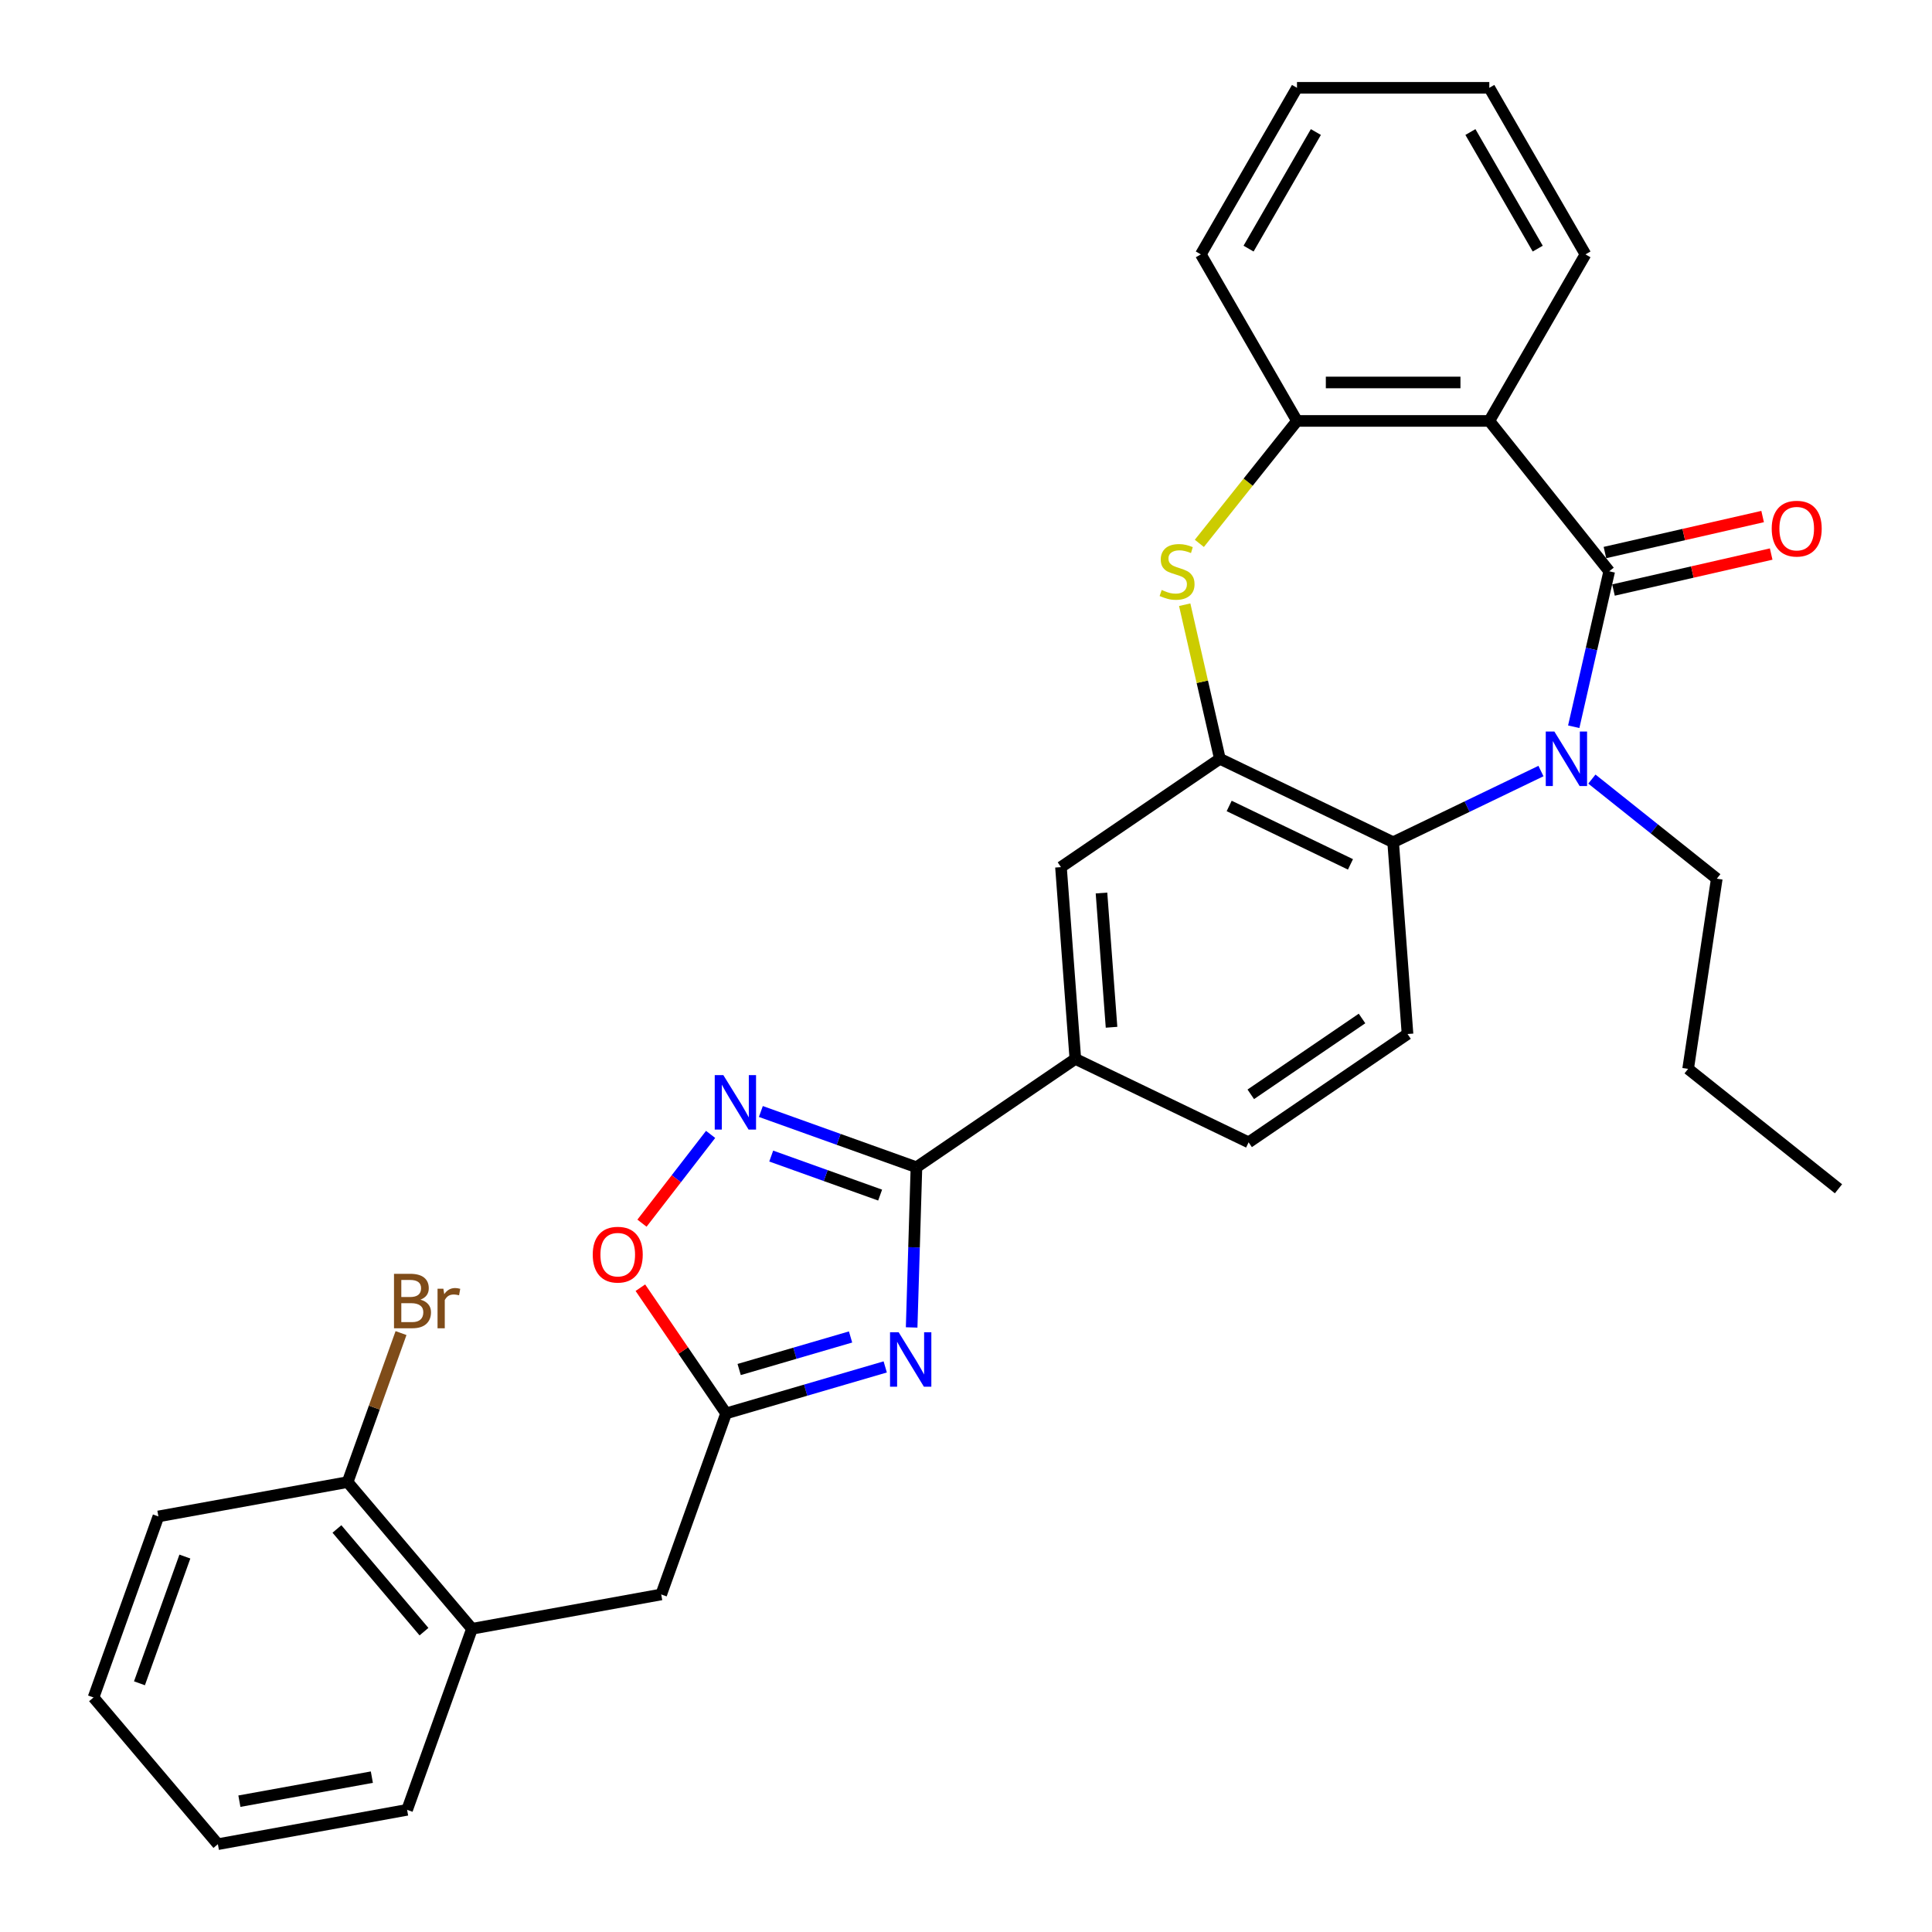 <?xml version='1.0' encoding='iso-8859-1'?>
<svg version='1.1' baseProfile='full'
              xmlns='http://www.w3.org/2000/svg'
                      xmlns:rdkit='http://www.rdkit.org/xml'
                      xmlns:xlink='http://www.w3.org/1999/xlink'
                  xml:space='preserve'
width='1000px' height='1000px' viewBox='0 0 1000 1000'>
<!-- END OF HEADER -->
<rect style='opacity:1.0;fill:#FFFFFF;stroke:none' width='1000' height='1000' x='0' y='0'> </rect>
<path class='bond-0' d='M 832.927,295.697 L 823.744,335.93' style='fill:none;fill-rule:evenodd;stroke:#000000;stroke-width:6px;stroke-linecap:butt;stroke-linejoin:miter;stroke-opacity:1' />
<path class='bond-0' d='M 823.744,335.93 L 814.561,376.162' style='fill:none;fill-rule:evenodd;stroke:#0000FF;stroke-width:6px;stroke-linecap:butt;stroke-linejoin:miter;stroke-opacity:1' />
<path class='bond-2' d='M 832.927,295.697 L 770.862,217.87' style='fill:none;fill-rule:evenodd;stroke:#000000;stroke-width:6px;stroke-linecap:butt;stroke-linejoin:miter;stroke-opacity:1' />
<path class='bond-14' d='M 835.142,305.402 L 875.952,296.088' style='fill:none;fill-rule:evenodd;stroke:#000000;stroke-width:6px;stroke-linecap:butt;stroke-linejoin:miter;stroke-opacity:1' />
<path class='bond-14' d='M 875.952,296.088 L 916.761,286.773' style='fill:none;fill-rule:evenodd;stroke:#FF0000;stroke-width:6px;stroke-linecap:butt;stroke-linejoin:miter;stroke-opacity:1' />
<path class='bond-14' d='M 830.712,285.992 L 871.521,276.678' style='fill:none;fill-rule:evenodd;stroke:#000000;stroke-width:6px;stroke-linecap:butt;stroke-linejoin:miter;stroke-opacity:1' />
<path class='bond-14' d='M 871.521,276.678 L 912.331,267.363' style='fill:none;fill-rule:evenodd;stroke:#FF0000;stroke-width:6px;stroke-linecap:butt;stroke-linejoin:miter;stroke-opacity:1' />
<path class='bond-7' d='M 797.597,399.093 L 759.343,417.515' style='fill:none;fill-rule:evenodd;stroke:#0000FF;stroke-width:6px;stroke-linecap:butt;stroke-linejoin:miter;stroke-opacity:1' />
<path class='bond-7' d='M 759.343,417.515 L 721.09,435.937' style='fill:none;fill-rule:evenodd;stroke:#000000;stroke-width:6px;stroke-linecap:butt;stroke-linejoin:miter;stroke-opacity:1' />
<path class='bond-19' d='M 823.956,403.256 L 856.279,429.034' style='fill:none;fill-rule:evenodd;stroke:#0000FF;stroke-width:6px;stroke-linecap:butt;stroke-linejoin:miter;stroke-opacity:1' />
<path class='bond-19' d='M 856.279,429.034 L 888.603,454.811' style='fill:none;fill-rule:evenodd;stroke:#000000;stroke-width:6px;stroke-linecap:butt;stroke-linejoin:miter;stroke-opacity:1' />
<path class='bond-1' d='M 471.866,687.078 L 473.107,645.62' style='fill:none;fill-rule:evenodd;stroke:#0000FF;stroke-width:6px;stroke-linecap:butt;stroke-linejoin:miter;stroke-opacity:1' />
<path class='bond-1' d='M 473.107,645.62 L 474.348,604.163' style='fill:none;fill-rule:evenodd;stroke:#000000;stroke-width:6px;stroke-linecap:butt;stroke-linejoin:miter;stroke-opacity:1' />
<path class='bond-8' d='M 458.19,707.513 L 417.005,719.545' style='fill:none;fill-rule:evenodd;stroke:#0000FF;stroke-width:6px;stroke-linecap:butt;stroke-linejoin:miter;stroke-opacity:1' />
<path class='bond-8' d='M 417.005,719.545 L 375.82,731.577' style='fill:none;fill-rule:evenodd;stroke:#000000;stroke-width:6px;stroke-linecap:butt;stroke-linejoin:miter;stroke-opacity:1' />
<path class='bond-8' d='M 440.251,692.012 L 411.422,700.435' style='fill:none;fill-rule:evenodd;stroke:#0000FF;stroke-width:6px;stroke-linecap:butt;stroke-linejoin:miter;stroke-opacity:1' />
<path class='bond-8' d='M 411.422,700.435 L 382.592,708.858' style='fill:none;fill-rule:evenodd;stroke:#000000;stroke-width:6px;stroke-linecap:butt;stroke-linejoin:miter;stroke-opacity:1' />
<path class='bond-9' d='M 770.862,217.87 L 671.318,217.87' style='fill:none;fill-rule:evenodd;stroke:#000000;stroke-width:6px;stroke-linecap:butt;stroke-linejoin:miter;stroke-opacity:1' />
<path class='bond-9' d='M 755.93,197.962 L 686.249,197.962' style='fill:none;fill-rule:evenodd;stroke:#000000;stroke-width:6px;stroke-linecap:butt;stroke-linejoin:miter;stroke-opacity:1' />
<path class='bond-21' d='M 770.862,217.87 L 820.634,131.662' style='fill:none;fill-rule:evenodd;stroke:#000000;stroke-width:6px;stroke-linecap:butt;stroke-linejoin:miter;stroke-opacity:1' />
<path class='bond-3' d='M 474.348,604.163 L 556.595,548.087' style='fill:none;fill-rule:evenodd;stroke:#000000;stroke-width:6px;stroke-linecap:butt;stroke-linejoin:miter;stroke-opacity:1' />
<path class='bond-6' d='M 474.348,604.163 L 434.083,589.734' style='fill:none;fill-rule:evenodd;stroke:#000000;stroke-width:6px;stroke-linecap:butt;stroke-linejoin:miter;stroke-opacity:1' />
<path class='bond-6' d='M 434.083,589.734 L 393.818,575.306' style='fill:none;fill-rule:evenodd;stroke:#0000FF;stroke-width:6px;stroke-linecap:butt;stroke-linejoin:miter;stroke-opacity:1' />
<path class='bond-6' d='M 455.552,618.576 L 427.367,608.476' style='fill:none;fill-rule:evenodd;stroke:#000000;stroke-width:6px;stroke-linecap:butt;stroke-linejoin:miter;stroke-opacity:1' />
<path class='bond-6' d='M 427.367,608.476 L 399.181,598.376' style='fill:none;fill-rule:evenodd;stroke:#0000FF;stroke-width:6px;stroke-linecap:butt;stroke-linejoin:miter;stroke-opacity:1' />
<path class='bond-4' d='M 631.403,392.746 L 721.09,435.937' style='fill:none;fill-rule:evenodd;stroke:#000000;stroke-width:6px;stroke-linecap:butt;stroke-linejoin:miter;stroke-opacity:1' />
<path class='bond-4' d='M 636.218,417.162 L 698.999,447.395' style='fill:none;fill-rule:evenodd;stroke:#000000;stroke-width:6px;stroke-linecap:butt;stroke-linejoin:miter;stroke-opacity:1' />
<path class='bond-12' d='M 631.403,392.746 L 549.156,448.821' style='fill:none;fill-rule:evenodd;stroke:#000000;stroke-width:6px;stroke-linecap:butt;stroke-linejoin:miter;stroke-opacity:1' />
<path class='bond-31' d='M 631.403,392.746 L 622.303,352.872' style='fill:none;fill-rule:evenodd;stroke:#000000;stroke-width:6px;stroke-linecap:butt;stroke-linejoin:miter;stroke-opacity:1' />
<path class='bond-31' d='M 622.303,352.872 L 613.202,312.998' style='fill:none;fill-rule:evenodd;stroke:#CCCC00;stroke-width:6px;stroke-linecap:butt;stroke-linejoin:miter;stroke-opacity:1' />
<path class='bond-5' d='M 620.78,281.243 L 646.049,249.557' style='fill:none;fill-rule:evenodd;stroke:#CCCC00;stroke-width:6px;stroke-linecap:butt;stroke-linejoin:miter;stroke-opacity:1' />
<path class='bond-5' d='M 646.049,249.557 L 671.318,217.87' style='fill:none;fill-rule:evenodd;stroke:#000000;stroke-width:6px;stroke-linecap:butt;stroke-linejoin:miter;stroke-opacity:1' />
<path class='bond-10' d='M 367.814,587.167 L 350.05,610.139' style='fill:none;fill-rule:evenodd;stroke:#0000FF;stroke-width:6px;stroke-linecap:butt;stroke-linejoin:miter;stroke-opacity:1' />
<path class='bond-10' d='M 350.05,610.139 L 332.286,633.111' style='fill:none;fill-rule:evenodd;stroke:#FF0000;stroke-width:6px;stroke-linecap:butt;stroke-linejoin:miter;stroke-opacity:1' />
<path class='bond-13' d='M 721.09,435.937 L 728.529,535.203' style='fill:none;fill-rule:evenodd;stroke:#000000;stroke-width:6px;stroke-linecap:butt;stroke-linejoin:miter;stroke-opacity:1' />
<path class='bond-15' d='M 375.82,731.577 L 342.24,825.287' style='fill:none;fill-rule:evenodd;stroke:#000000;stroke-width:6px;stroke-linecap:butt;stroke-linejoin:miter;stroke-opacity:1' />
<path class='bond-34' d='M 375.82,731.577 L 353.639,699.044' style='fill:none;fill-rule:evenodd;stroke:#000000;stroke-width:6px;stroke-linecap:butt;stroke-linejoin:miter;stroke-opacity:1' />
<path class='bond-34' d='M 353.639,699.044 L 331.458,666.511' style='fill:none;fill-rule:evenodd;stroke:#FF0000;stroke-width:6px;stroke-linecap:butt;stroke-linejoin:miter;stroke-opacity:1' />
<path class='bond-22' d='M 671.318,217.87 L 621.545,131.662' style='fill:none;fill-rule:evenodd;stroke:#000000;stroke-width:6px;stroke-linecap:butt;stroke-linejoin:miter;stroke-opacity:1' />
<path class='bond-11' d='M 556.595,548.087 L 646.281,591.278' style='fill:none;fill-rule:evenodd;stroke:#000000;stroke-width:6px;stroke-linecap:butt;stroke-linejoin:miter;stroke-opacity:1' />
<path class='bond-33' d='M 556.595,548.087 L 549.156,448.821' style='fill:none;fill-rule:evenodd;stroke:#000000;stroke-width:6px;stroke-linecap:butt;stroke-linejoin:miter;stroke-opacity:1' />
<path class='bond-33' d='M 575.332,531.71 L 570.125,462.223' style='fill:none;fill-rule:evenodd;stroke:#000000;stroke-width:6px;stroke-linecap:butt;stroke-linejoin:miter;stroke-opacity:1' />
<path class='bond-17' d='M 728.529,535.203 L 646.281,591.278' style='fill:none;fill-rule:evenodd;stroke:#000000;stroke-width:6px;stroke-linecap:butt;stroke-linejoin:miter;stroke-opacity:1' />
<path class='bond-17' d='M 704.977,527.164 L 647.403,566.417' style='fill:none;fill-rule:evenodd;stroke:#000000;stroke-width:6px;stroke-linecap:butt;stroke-linejoin:miter;stroke-opacity:1' />
<path class='bond-16' d='M 342.24,825.287 L 244.296,843.061' style='fill:none;fill-rule:evenodd;stroke:#000000;stroke-width:6px;stroke-linecap:butt;stroke-linejoin:miter;stroke-opacity:1' />
<path class='bond-18' d='M 244.296,843.061 L 179.93,767.126' style='fill:none;fill-rule:evenodd;stroke:#000000;stroke-width:6px;stroke-linecap:butt;stroke-linejoin:miter;stroke-opacity:1' />
<path class='bond-18' d='M 219.454,844.544 L 174.398,791.389' style='fill:none;fill-rule:evenodd;stroke:#000000;stroke-width:6px;stroke-linecap:butt;stroke-linejoin:miter;stroke-opacity:1' />
<path class='bond-23' d='M 244.296,843.061 L 210.716,936.771' style='fill:none;fill-rule:evenodd;stroke:#000000;stroke-width:6px;stroke-linecap:butt;stroke-linejoin:miter;stroke-opacity:1' />
<path class='bond-20' d='M 179.93,767.126 L 193.749,728.563' style='fill:none;fill-rule:evenodd;stroke:#000000;stroke-width:6px;stroke-linecap:butt;stroke-linejoin:miter;stroke-opacity:1' />
<path class='bond-20' d='M 193.749,728.563 L 207.567,690' style='fill:none;fill-rule:evenodd;stroke:#7F4C19;stroke-width:6px;stroke-linecap:butt;stroke-linejoin:miter;stroke-opacity:1' />
<path class='bond-24' d='M 179.93,767.126 L 81.986,784.9' style='fill:none;fill-rule:evenodd;stroke:#000000;stroke-width:6px;stroke-linecap:butt;stroke-linejoin:miter;stroke-opacity:1' />
<path class='bond-25' d='M 888.603,454.811 L 873.767,553.243' style='fill:none;fill-rule:evenodd;stroke:#000000;stroke-width:6px;stroke-linecap:butt;stroke-linejoin:miter;stroke-opacity:1' />
<path class='bond-26' d='M 820.634,131.662 L 770.862,45.455' style='fill:none;fill-rule:evenodd;stroke:#000000;stroke-width:6px;stroke-linecap:butt;stroke-linejoin:miter;stroke-opacity:1' />
<path class='bond-26' d='M 795.927,128.686 L 761.086,68.34' style='fill:none;fill-rule:evenodd;stroke:#000000;stroke-width:6px;stroke-linecap:butt;stroke-linejoin:miter;stroke-opacity:1' />
<path class='bond-32' d='M 621.545,131.662 L 671.318,45.455' style='fill:none;fill-rule:evenodd;stroke:#000000;stroke-width:6px;stroke-linecap:butt;stroke-linejoin:miter;stroke-opacity:1' />
<path class='bond-32' d='M 646.253,128.686 L 681.093,68.34' style='fill:none;fill-rule:evenodd;stroke:#000000;stroke-width:6px;stroke-linecap:butt;stroke-linejoin:miter;stroke-opacity:1' />
<path class='bond-28' d='M 210.716,936.771 L 112.772,954.545' style='fill:none;fill-rule:evenodd;stroke:#000000;stroke-width:6px;stroke-linecap:butt;stroke-linejoin:miter;stroke-opacity:1' />
<path class='bond-28' d='M 192.47,919.848 L 123.908,932.29' style='fill:none;fill-rule:evenodd;stroke:#000000;stroke-width:6px;stroke-linecap:butt;stroke-linejoin:miter;stroke-opacity:1' />
<path class='bond-35' d='M 81.986,784.9 L 48.406,878.61' style='fill:none;fill-rule:evenodd;stroke:#000000;stroke-width:6px;stroke-linecap:butt;stroke-linejoin:miter;stroke-opacity:1' />
<path class='bond-35' d='M 95.691,805.673 L 72.185,871.269' style='fill:none;fill-rule:evenodd;stroke:#000000;stroke-width:6px;stroke-linecap:butt;stroke-linejoin:miter;stroke-opacity:1' />
<path class='bond-29' d='M 873.767,553.243 L 951.594,615.308' style='fill:none;fill-rule:evenodd;stroke:#000000;stroke-width:6px;stroke-linecap:butt;stroke-linejoin:miter;stroke-opacity:1' />
<path class='bond-27' d='M 770.862,45.455 L 671.318,45.455' style='fill:none;fill-rule:evenodd;stroke:#000000;stroke-width:6px;stroke-linecap:butt;stroke-linejoin:miter;stroke-opacity:1' />
<path class='bond-30' d='M 112.772,954.545 L 48.406,878.61' style='fill:none;fill-rule:evenodd;stroke:#000000;stroke-width:6px;stroke-linecap:butt;stroke-linejoin:miter;stroke-opacity:1' />
<path  class='atom-1' d='M 804.545 378.65
L 813.782 393.582
Q 814.698 395.055, 816.171 397.723
Q 817.645 400.391, 817.724 400.55
L 817.724 378.65
L 821.467 378.65
L 821.467 406.841
L 817.605 406.841
L 807.69 390.516
Q 806.536 388.605, 805.301 386.415
Q 804.107 384.225, 803.748 383.548
L 803.748 406.841
L 800.085 406.841
L 800.085 378.65
L 804.545 378.65
' fill='#0000FF'/>
<path  class='atom-2' d='M 465.138 689.567
L 474.376 704.499
Q 475.292 705.972, 476.765 708.64
Q 478.238 711.307, 478.318 711.467
L 478.318 689.567
L 482.061 689.567
L 482.061 717.758
L 478.198 717.758
L 468.284 701.433
Q 467.129 699.521, 465.895 697.331
Q 464.7 695.141, 464.342 694.465
L 464.342 717.758
L 460.679 717.758
L 460.679 689.567
L 465.138 689.567
' fill='#0000FF'/>
<path  class='atom-6' d='M 601.289 305.373
Q 601.608 305.493, 602.922 306.05
Q 604.236 306.607, 605.669 306.966
Q 607.142 307.284, 608.576 307.284
Q 611.244 307.284, 612.797 306.01
Q 614.349 304.696, 614.349 302.427
Q 614.349 300.874, 613.553 299.918
Q 612.797 298.962, 611.602 298.445
Q 610.407 297.927, 608.417 297.33
Q 605.908 296.573, 604.395 295.857
Q 602.922 295.14, 601.847 293.627
Q 600.811 292.114, 600.811 289.565
Q 600.811 286.022, 603.2 283.832
Q 605.629 281.642, 610.407 281.642
Q 613.673 281.642, 617.376 283.195
L 616.46 286.261
Q 613.075 284.867, 610.527 284.867
Q 607.779 284.867, 606.266 286.022
Q 604.753 287.137, 604.793 289.088
Q 604.793 290.601, 605.55 291.516
Q 606.346 292.432, 607.461 292.95
Q 608.616 293.468, 610.527 294.065
Q 613.075 294.861, 614.588 295.658
Q 616.101 296.454, 617.176 298.086
Q 618.291 299.679, 618.291 302.427
Q 618.291 306.329, 615.663 308.439
Q 613.075 310.51, 608.735 310.51
Q 606.227 310.51, 604.315 309.952
Q 602.444 309.434, 600.214 308.519
L 601.289 305.373
' fill='#CCCC00'/>
<path  class='atom-7' d='M 374.406 556.488
L 383.644 571.419
Q 384.56 572.893, 386.033 575.561
Q 387.506 578.228, 387.586 578.388
L 387.586 556.488
L 391.329 556.488
L 391.329 584.679
L 387.467 584.679
L 377.552 568.354
Q 376.397 566.442, 375.163 564.252
Q 373.968 562.062, 373.61 561.385
L 373.61 584.679
L 369.947 584.679
L 369.947 556.488
L 374.406 556.488
' fill='#0000FF'/>
<path  class='atom-11' d='M 306.803 649.41
Q 306.803 642.641, 310.148 638.858
Q 313.493 635.075, 319.744 635.075
Q 325.996 635.075, 329.34 638.858
Q 332.685 642.641, 332.685 649.41
Q 332.685 656.258, 329.3 660.16
Q 325.916 664.023, 319.744 664.023
Q 313.533 664.023, 310.148 660.16
Q 306.803 656.298, 306.803 649.41
M 319.744 660.837
Q 324.044 660.837, 326.354 657.97
Q 328.703 655.064, 328.703 649.41
Q 328.703 643.875, 326.354 641.088
Q 324.044 638.261, 319.744 638.261
Q 315.444 638.261, 313.095 641.048
Q 310.785 643.835, 310.785 649.41
Q 310.785 655.104, 313.095 657.97
Q 315.444 660.837, 319.744 660.837
' fill='#FF0000'/>
<path  class='atom-15' d='M 917.035 273.626
Q 917.035 266.857, 920.379 263.075
Q 923.724 259.292, 929.975 259.292
Q 936.227 259.292, 939.572 263.075
Q 942.916 266.857, 942.916 273.626
Q 942.916 280.475, 939.532 284.377
Q 936.147 288.239, 929.975 288.239
Q 923.764 288.239, 920.379 284.377
Q 917.035 280.515, 917.035 273.626
M 929.975 285.054
Q 934.276 285.054, 936.585 282.187
Q 938.934 279.28, 938.934 273.626
Q 938.934 268.092, 936.585 265.304
Q 934.276 262.477, 929.975 262.477
Q 925.675 262.477, 923.326 265.265
Q 921.016 268.052, 921.016 273.626
Q 921.016 279.32, 923.326 282.187
Q 925.675 285.054, 929.975 285.054
' fill='#FF0000'/>
<path  class='atom-21' d='M 217.631 672.7
Q 220.338 673.456, 221.692 675.128
Q 223.086 676.761, 223.086 679.19
Q 223.086 683.092, 220.577 685.322
Q 218.108 687.512, 213.41 687.512
L 203.933 687.512
L 203.933 659.321
L 212.255 659.321
Q 217.073 659.321, 219.502 661.272
Q 221.931 663.223, 221.931 666.807
Q 221.931 671.067, 217.631 672.7
M 207.716 662.506
L 207.716 671.346
L 212.255 671.346
Q 215.043 671.346, 216.476 670.231
Q 217.949 669.076, 217.949 666.807
Q 217.949 662.506, 212.255 662.506
L 207.716 662.506
M 213.41 684.326
Q 216.157 684.326, 217.631 683.012
Q 219.104 681.698, 219.104 679.19
Q 219.104 676.88, 217.471 675.726
Q 215.879 674.531, 212.813 674.531
L 207.716 674.531
L 207.716 684.326
L 213.41 684.326
' fill='#7F4C19'/>
<path  class='atom-21' d='M 229.496 667.045
L 229.934 669.873
Q 232.085 666.687, 235.588 666.687
Q 236.703 666.687, 238.216 667.085
L 237.619 670.43
Q 235.907 670.032, 234.951 670.032
Q 233.279 670.032, 232.164 670.709
Q 231.089 671.346, 230.213 672.899
L 230.213 687.512
L 226.47 687.512
L 226.47 667.045
L 229.496 667.045
' fill='#7F4C19'/>
</svg>
